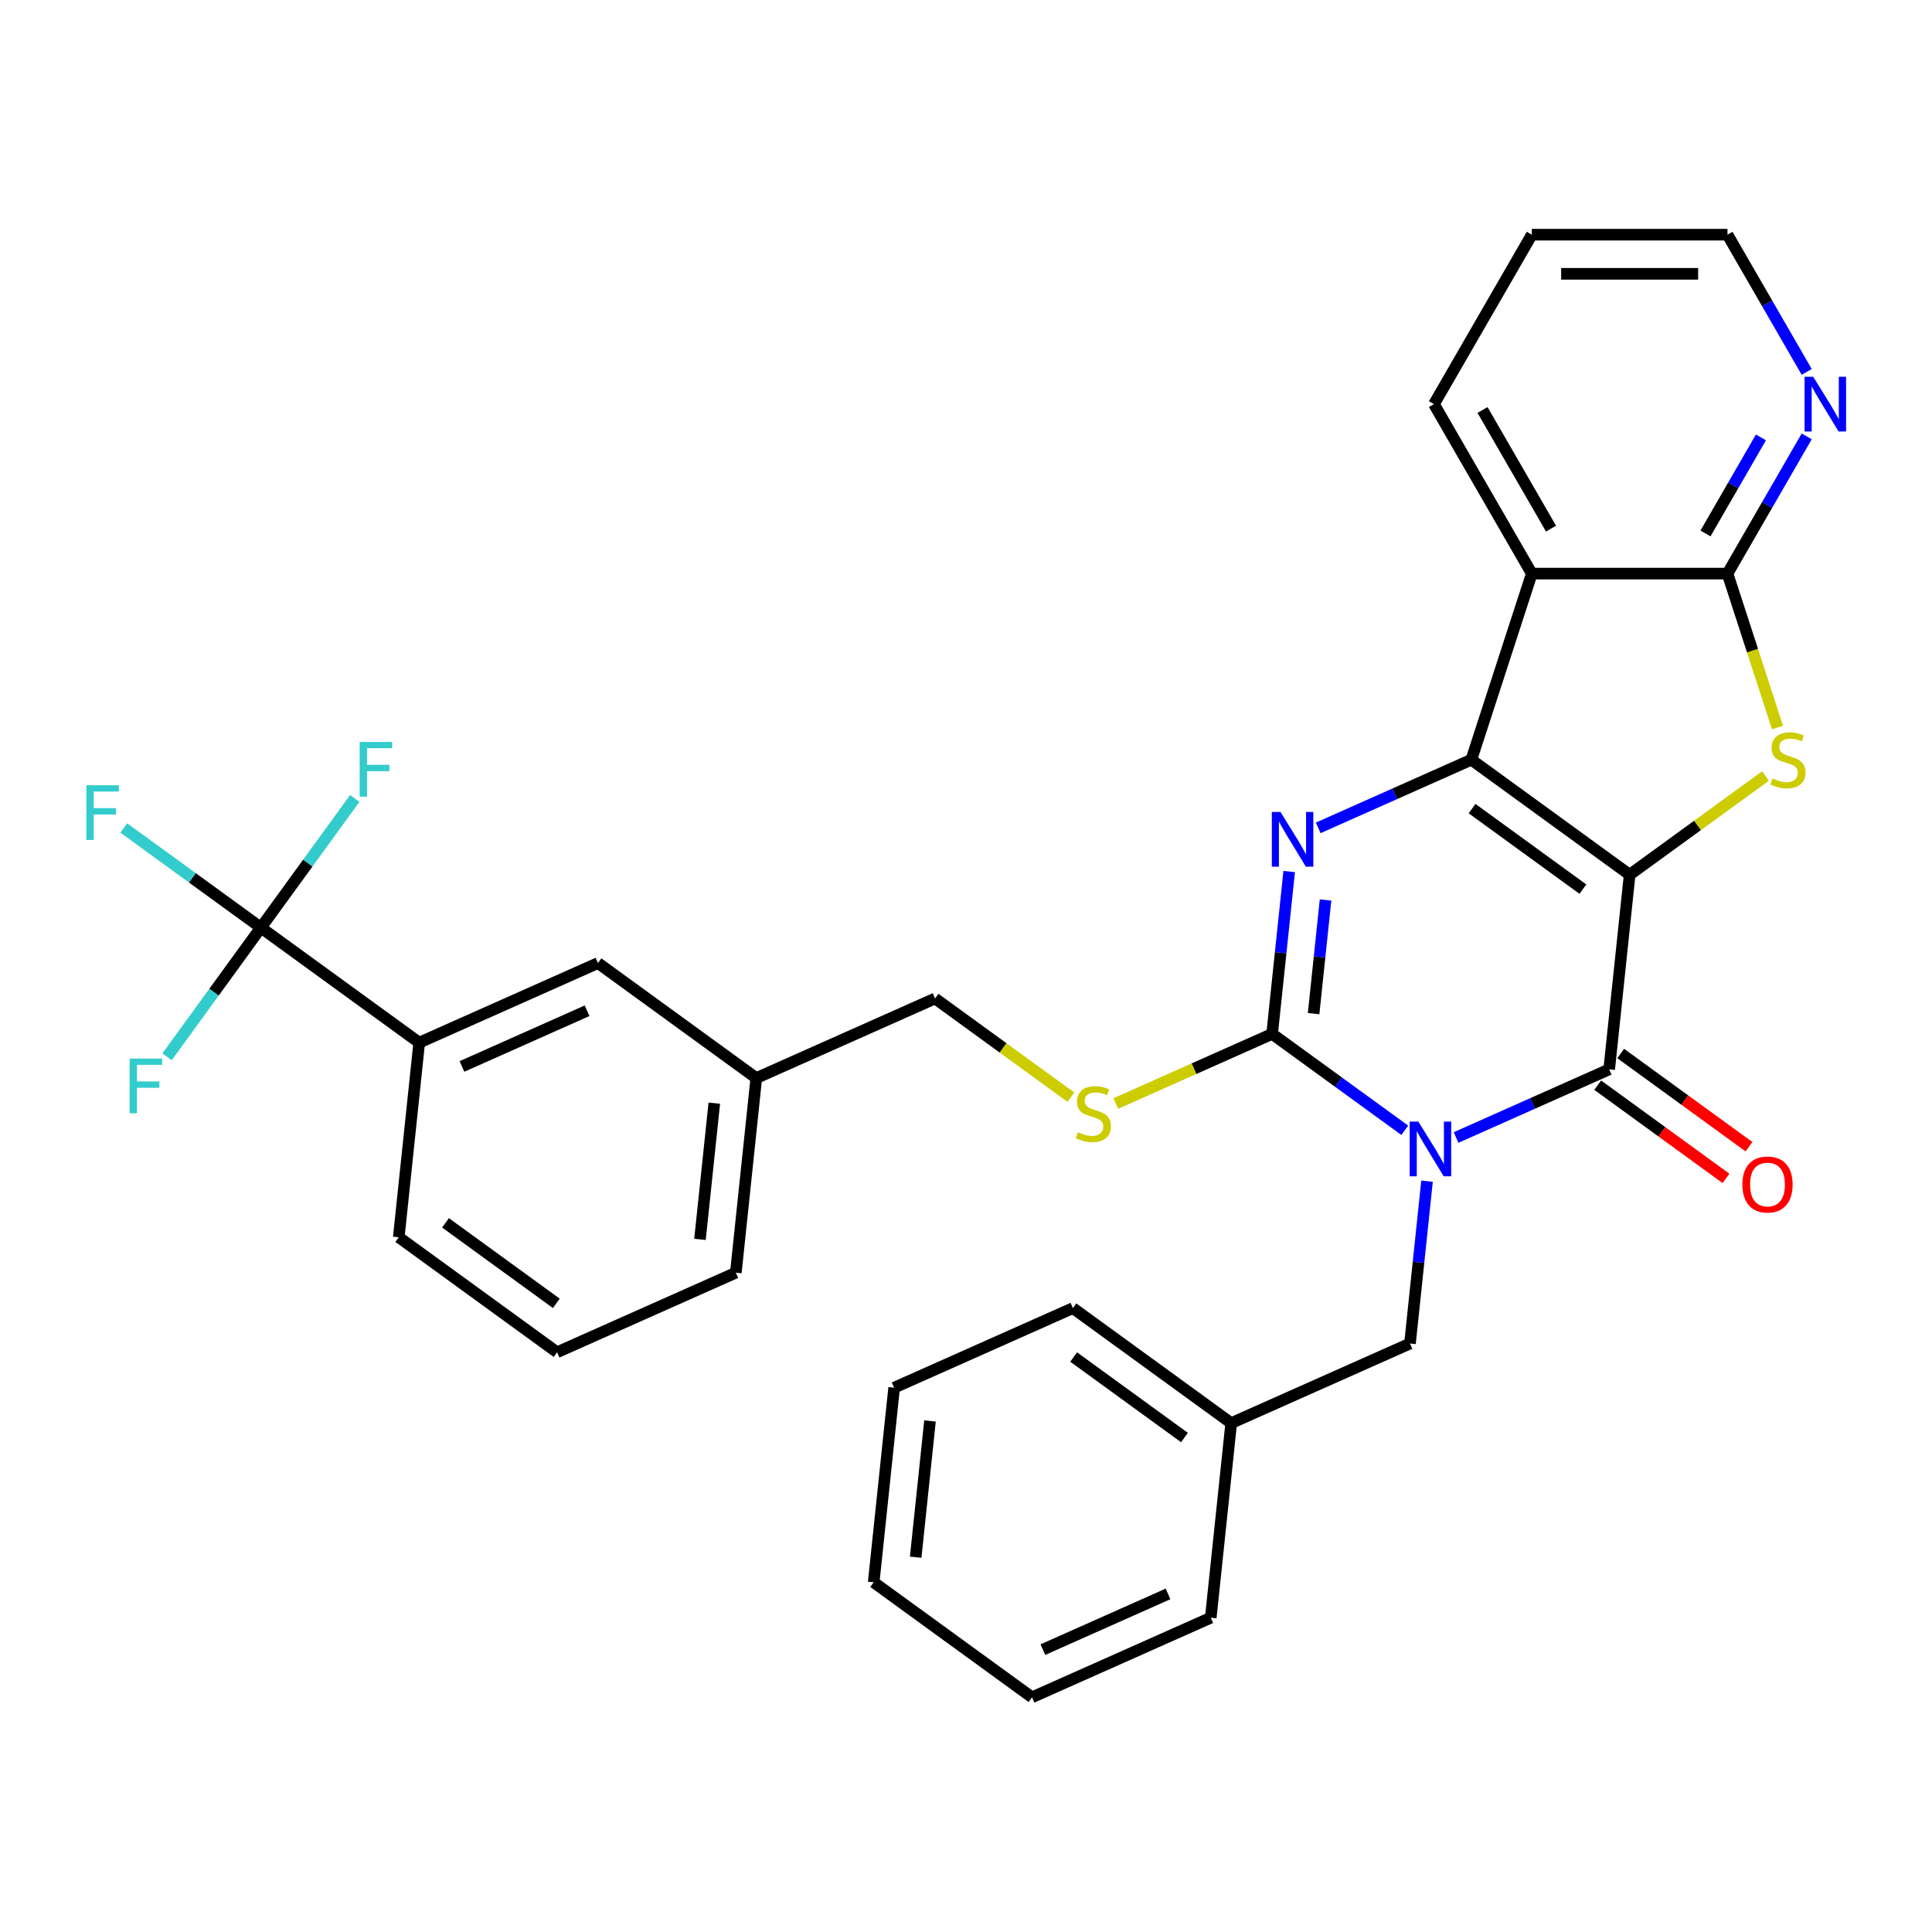 <?xml version='1.0' encoding='iso-8859-1'?>
<svg version='1.1' baseProfile='full'
              xmlns='http://www.w3.org/2000/svg'
                      xmlns:rdkit='http://www.rdkit.org/xml'
                      xmlns:xlink='http://www.w3.org/1999/xlink'
                  xml:space='preserve'
width='1000px' height='1000px' viewBox='0 0 1000 1000'>
<!-- END OF HEADER -->
<rect style='opacity:1.0;fill:#FFFFFF;stroke:none' width='1000' height='1000' x='0' y='0'> </rect>
<path class='bond-1' d='M 843.502,452.757 L 761.562,393.224' style='fill:none;fill-rule:evenodd;stroke:#000000;stroke-width:6px;stroke-linecap:butt;stroke-linejoin:miter;stroke-opacity:1' />
<path class='bond-1' d='M 819.304,460.215 L 761.946,418.542' style='fill:none;fill-rule:evenodd;stroke:#000000;stroke-width:6px;stroke-linecap:butt;stroke-linejoin:miter;stroke-opacity:1' />
<path class='bond-2' d='M 843.502,452.757 L 832.915,553.486' style='fill:none;fill-rule:evenodd;stroke:#000000;stroke-width:6px;stroke-linecap:butt;stroke-linejoin:miter;stroke-opacity:1' />
<path class='bond-5' d='M 843.502,452.757 L 878.666,427.209' style='fill:none;fill-rule:evenodd;stroke:#000000;stroke-width:6px;stroke-linecap:butt;stroke-linejoin:miter;stroke-opacity:1' />
<path class='bond-5' d='M 878.666,427.209 L 913.83,401.661' style='fill:none;fill-rule:evenodd;stroke:#CCCC00;stroke-width:6px;stroke-linecap:butt;stroke-linejoin:miter;stroke-opacity:1' />
<path class='bond-0' d='M 753.66,588.772 L 793.287,571.129' style='fill:none;fill-rule:evenodd;stroke:#0000FF;stroke-width:6px;stroke-linecap:butt;stroke-linejoin:miter;stroke-opacity:1' />
<path class='bond-0' d='M 793.287,571.129 L 832.915,553.486' style='fill:none;fill-rule:evenodd;stroke:#000000;stroke-width:6px;stroke-linecap:butt;stroke-linejoin:miter;stroke-opacity:1' />
<path class='bond-3' d='M 727.116,585.039 L 692.782,560.094' style='fill:none;fill-rule:evenodd;stroke:#0000FF;stroke-width:6px;stroke-linecap:butt;stroke-linejoin:miter;stroke-opacity:1' />
<path class='bond-3' d='M 692.782,560.094 L 658.448,535.149' style='fill:none;fill-rule:evenodd;stroke:#000000;stroke-width:6px;stroke-linecap:butt;stroke-linejoin:miter;stroke-opacity:1' />
<path class='bond-10' d='M 738.633,611.374 L 734.217,653.392' style='fill:none;fill-rule:evenodd;stroke:#0000FF;stroke-width:6px;stroke-linecap:butt;stroke-linejoin:miter;stroke-opacity:1' />
<path class='bond-10' d='M 734.217,653.392 L 729.801,695.41' style='fill:none;fill-rule:evenodd;stroke:#000000;stroke-width:6px;stroke-linecap:butt;stroke-linejoin:miter;stroke-opacity:1' />
<path class='bond-4' d='M 761.562,393.224 L 721.934,410.868' style='fill:none;fill-rule:evenodd;stroke:#000000;stroke-width:6px;stroke-linecap:butt;stroke-linejoin:miter;stroke-opacity:1' />
<path class='bond-4' d='M 721.934,410.868 L 682.307,428.511' style='fill:none;fill-rule:evenodd;stroke:#0000FF;stroke-width:6px;stroke-linecap:butt;stroke-linejoin:miter;stroke-opacity:1' />
<path class='bond-6' d='M 761.562,393.224 L 792.86,296.898' style='fill:none;fill-rule:evenodd;stroke:#000000;stroke-width:6px;stroke-linecap:butt;stroke-linejoin:miter;stroke-opacity:1' />
<path class='bond-13' d='M 826.962,561.68 L 860.166,585.804' style='fill:none;fill-rule:evenodd;stroke:#000000;stroke-width:6px;stroke-linecap:butt;stroke-linejoin:miter;stroke-opacity:1' />
<path class='bond-13' d='M 860.166,585.804 L 893.37,609.928' style='fill:none;fill-rule:evenodd;stroke:#FF0000;stroke-width:6px;stroke-linecap:butt;stroke-linejoin:miter;stroke-opacity:1' />
<path class='bond-13' d='M 838.868,545.292 L 872.072,569.416' style='fill:none;fill-rule:evenodd;stroke:#000000;stroke-width:6px;stroke-linecap:butt;stroke-linejoin:miter;stroke-opacity:1' />
<path class='bond-13' d='M 872.072,569.416 L 905.276,593.54' style='fill:none;fill-rule:evenodd;stroke:#FF0000;stroke-width:6px;stroke-linecap:butt;stroke-linejoin:miter;stroke-opacity:1' />
<path class='bond-9' d='M 658.448,535.149 L 617.99,553.161' style='fill:none;fill-rule:evenodd;stroke:#000000;stroke-width:6px;stroke-linecap:butt;stroke-linejoin:miter;stroke-opacity:1' />
<path class='bond-9' d='M 617.99,553.161 L 577.533,571.174' style='fill:none;fill-rule:evenodd;stroke:#CCCC00;stroke-width:6px;stroke-linecap:butt;stroke-linejoin:miter;stroke-opacity:1' />
<path class='bond-33' d='M 658.448,535.149 L 662.864,493.13' style='fill:none;fill-rule:evenodd;stroke:#000000;stroke-width:6px;stroke-linecap:butt;stroke-linejoin:miter;stroke-opacity:1' />
<path class='bond-33' d='M 662.864,493.13 L 667.28,451.112' style='fill:none;fill-rule:evenodd;stroke:#0000FF;stroke-width:6px;stroke-linecap:butt;stroke-linejoin:miter;stroke-opacity:1' />
<path class='bond-33' d='M 679.918,524.661 L 683.01,495.248' style='fill:none;fill-rule:evenodd;stroke:#000000;stroke-width:6px;stroke-linecap:butt;stroke-linejoin:miter;stroke-opacity:1' />
<path class='bond-33' d='M 683.01,495.248 L 686.101,465.835' style='fill:none;fill-rule:evenodd;stroke:#0000FF;stroke-width:6px;stroke-linecap:butt;stroke-linejoin:miter;stroke-opacity:1' />
<path class='bond-7' d='M 920.031,376.572 L 907.087,336.735' style='fill:none;fill-rule:evenodd;stroke:#CCCC00;stroke-width:6px;stroke-linecap:butt;stroke-linejoin:miter;stroke-opacity:1' />
<path class='bond-7' d='M 907.087,336.735 L 894.144,296.898' style='fill:none;fill-rule:evenodd;stroke:#000000;stroke-width:6px;stroke-linecap:butt;stroke-linejoin:miter;stroke-opacity:1' />
<path class='bond-20' d='M 792.86,296.898 L 742.218,209.184' style='fill:none;fill-rule:evenodd;stroke:#000000;stroke-width:6px;stroke-linecap:butt;stroke-linejoin:miter;stroke-opacity:1' />
<path class='bond-20' d='M 802.807,273.612 L 767.357,212.213' style='fill:none;fill-rule:evenodd;stroke:#000000;stroke-width:6px;stroke-linecap:butt;stroke-linejoin:miter;stroke-opacity:1' />
<path class='bond-32' d='M 792.86,296.898 L 894.144,296.898' style='fill:none;fill-rule:evenodd;stroke:#000000;stroke-width:6px;stroke-linecap:butt;stroke-linejoin:miter;stroke-opacity:1' />
<path class='bond-12' d='M 894.144,296.898 L 914.646,261.387' style='fill:none;fill-rule:evenodd;stroke:#000000;stroke-width:6px;stroke-linecap:butt;stroke-linejoin:miter;stroke-opacity:1' />
<path class='bond-12' d='M 914.646,261.387 L 935.148,225.876' style='fill:none;fill-rule:evenodd;stroke:#0000FF;stroke-width:6px;stroke-linecap:butt;stroke-linejoin:miter;stroke-opacity:1' />
<path class='bond-12' d='M 882.751,276.116 L 897.103,251.259' style='fill:none;fill-rule:evenodd;stroke:#000000;stroke-width:6px;stroke-linecap:butt;stroke-linejoin:miter;stroke-opacity:1' />
<path class='bond-12' d='M 897.103,251.259 L 911.455,226.401' style='fill:none;fill-rule:evenodd;stroke:#0000FF;stroke-width:6px;stroke-linecap:butt;stroke-linejoin:miter;stroke-opacity:1' />
<path class='bond-8' d='M 135.046,480.137 L 216.986,539.67' style='fill:none;fill-rule:evenodd;stroke:#000000;stroke-width:6px;stroke-linecap:butt;stroke-linejoin:miter;stroke-opacity:1' />
<path class='bond-15' d='M 135.046,480.137 L 99.552,454.349' style='fill:none;fill-rule:evenodd;stroke:#000000;stroke-width:6px;stroke-linecap:butt;stroke-linejoin:miter;stroke-opacity:1' />
<path class='bond-15' d='M 99.552,454.349 L 64.058,428.561' style='fill:none;fill-rule:evenodd;stroke:#33CCCC;stroke-width:6px;stroke-linecap:butt;stroke-linejoin:miter;stroke-opacity:1' />
<path class='bond-16' d='M 135.046,480.137 L 159.337,446.704' style='fill:none;fill-rule:evenodd;stroke:#000000;stroke-width:6px;stroke-linecap:butt;stroke-linejoin:miter;stroke-opacity:1' />
<path class='bond-16' d='M 159.337,446.704 L 183.627,413.271' style='fill:none;fill-rule:evenodd;stroke:#33CCCC;stroke-width:6px;stroke-linecap:butt;stroke-linejoin:miter;stroke-opacity:1' />
<path class='bond-17' d='M 135.046,480.137 L 110.756,513.57' style='fill:none;fill-rule:evenodd;stroke:#000000;stroke-width:6px;stroke-linecap:butt;stroke-linejoin:miter;stroke-opacity:1' />
<path class='bond-17' d='M 110.756,513.57 L 86.466,547.003' style='fill:none;fill-rule:evenodd;stroke:#33CCCC;stroke-width:6px;stroke-linecap:butt;stroke-linejoin:miter;stroke-opacity:1' />
<path class='bond-18' d='M 554.309,567.908 L 519.145,542.359' style='fill:none;fill-rule:evenodd;stroke:#CCCC00;stroke-width:6px;stroke-linecap:butt;stroke-linejoin:miter;stroke-opacity:1' />
<path class='bond-18' d='M 519.145,542.359 L 483.981,516.811' style='fill:none;fill-rule:evenodd;stroke:#000000;stroke-width:6px;stroke-linecap:butt;stroke-linejoin:miter;stroke-opacity:1' />
<path class='bond-21' d='M 729.801,695.41 L 637.274,736.606' style='fill:none;fill-rule:evenodd;stroke:#000000;stroke-width:6px;stroke-linecap:butt;stroke-linejoin:miter;stroke-opacity:1' />
<path class='bond-11' d='M 216.986,539.67 L 309.514,498.474' style='fill:none;fill-rule:evenodd;stroke:#000000;stroke-width:6px;stroke-linecap:butt;stroke-linejoin:miter;stroke-opacity:1' />
<path class='bond-11' d='M 239.105,551.996 L 303.874,523.159' style='fill:none;fill-rule:evenodd;stroke:#000000;stroke-width:6px;stroke-linecap:butt;stroke-linejoin:miter;stroke-opacity:1' />
<path class='bond-36' d='M 216.986,539.67 L 206.399,640.398' style='fill:none;fill-rule:evenodd;stroke:#000000;stroke-width:6px;stroke-linecap:butt;stroke-linejoin:miter;stroke-opacity:1' />
<path class='bond-24' d='M 935.148,192.492 L 914.646,156.981' style='fill:none;fill-rule:evenodd;stroke:#0000FF;stroke-width:6px;stroke-linecap:butt;stroke-linejoin:miter;stroke-opacity:1' />
<path class='bond-24' d='M 914.646,156.981 L 894.144,121.47' style='fill:none;fill-rule:evenodd;stroke:#000000;stroke-width:6px;stroke-linecap:butt;stroke-linejoin:miter;stroke-opacity:1' />
<path class='bond-14' d='M 309.514,498.474 L 391.454,558.007' style='fill:none;fill-rule:evenodd;stroke:#000000;stroke-width:6px;stroke-linecap:butt;stroke-linejoin:miter;stroke-opacity:1' />
<path class='bond-19' d='M 483.981,516.811 L 391.454,558.007' style='fill:none;fill-rule:evenodd;stroke:#000000;stroke-width:6px;stroke-linecap:butt;stroke-linejoin:miter;stroke-opacity:1' />
<path class='bond-25' d='M 391.454,558.007 L 380.867,658.736' style='fill:none;fill-rule:evenodd;stroke:#000000;stroke-width:6px;stroke-linecap:butt;stroke-linejoin:miter;stroke-opacity:1' />
<path class='bond-25' d='M 369.72,570.999 L 362.309,641.509' style='fill:none;fill-rule:evenodd;stroke:#000000;stroke-width:6px;stroke-linecap:butt;stroke-linejoin:miter;stroke-opacity:1' />
<path class='bond-28' d='M 742.218,209.184 L 792.86,121.47' style='fill:none;fill-rule:evenodd;stroke:#000000;stroke-width:6px;stroke-linecap:butt;stroke-linejoin:miter;stroke-opacity:1' />
<path class='bond-26' d='M 637.274,736.606 L 555.334,677.073' style='fill:none;fill-rule:evenodd;stroke:#000000;stroke-width:6px;stroke-linecap:butt;stroke-linejoin:miter;stroke-opacity:1' />
<path class='bond-26' d='M 613.076,744.064 L 555.718,702.391' style='fill:none;fill-rule:evenodd;stroke:#000000;stroke-width:6px;stroke-linecap:butt;stroke-linejoin:miter;stroke-opacity:1' />
<path class='bond-27' d='M 637.274,736.606 L 626.687,837.334' style='fill:none;fill-rule:evenodd;stroke:#000000;stroke-width:6px;stroke-linecap:butt;stroke-linejoin:miter;stroke-opacity:1' />
<path class='bond-22' d='M 206.399,640.398 L 288.339,699.931' style='fill:none;fill-rule:evenodd;stroke:#000000;stroke-width:6px;stroke-linecap:butt;stroke-linejoin:miter;stroke-opacity:1' />
<path class='bond-22' d='M 230.597,632.94 L 287.955,674.613' style='fill:none;fill-rule:evenodd;stroke:#000000;stroke-width:6px;stroke-linecap:butt;stroke-linejoin:miter;stroke-opacity:1' />
<path class='bond-23' d='M 288.339,699.931 L 380.867,658.736' style='fill:none;fill-rule:evenodd;stroke:#000000;stroke-width:6px;stroke-linecap:butt;stroke-linejoin:miter;stroke-opacity:1' />
<path class='bond-34' d='M 894.144,121.47 L 792.86,121.47' style='fill:none;fill-rule:evenodd;stroke:#000000;stroke-width:6px;stroke-linecap:butt;stroke-linejoin:miter;stroke-opacity:1' />
<path class='bond-34' d='M 878.951,141.727 L 808.053,141.727' style='fill:none;fill-rule:evenodd;stroke:#000000;stroke-width:6px;stroke-linecap:butt;stroke-linejoin:miter;stroke-opacity:1' />
<path class='bond-30' d='M 555.334,677.073 L 462.807,718.269' style='fill:none;fill-rule:evenodd;stroke:#000000;stroke-width:6px;stroke-linecap:butt;stroke-linejoin:miter;stroke-opacity:1' />
<path class='bond-29' d='M 626.687,837.334 L 534.16,878.53' style='fill:none;fill-rule:evenodd;stroke:#000000;stroke-width:6px;stroke-linecap:butt;stroke-linejoin:miter;stroke-opacity:1' />
<path class='bond-29' d='M 604.569,825.008 L 539.8,853.845' style='fill:none;fill-rule:evenodd;stroke:#000000;stroke-width:6px;stroke-linecap:butt;stroke-linejoin:miter;stroke-opacity:1' />
<path class='bond-31' d='M 534.16,878.53 L 452.22,818.997' style='fill:none;fill-rule:evenodd;stroke:#000000;stroke-width:6px;stroke-linecap:butt;stroke-linejoin:miter;stroke-opacity:1' />
<path class='bond-35' d='M 462.807,718.269 L 452.22,818.997' style='fill:none;fill-rule:evenodd;stroke:#000000;stroke-width:6px;stroke-linecap:butt;stroke-linejoin:miter;stroke-opacity:1' />
<path class='bond-35' d='M 481.364,735.495 L 473.953,806.005' style='fill:none;fill-rule:evenodd;stroke:#000000;stroke-width:6px;stroke-linecap:butt;stroke-linejoin:miter;stroke-opacity:1' />
<path  class='atom-1' d='M 734.128 580.522
L 743.408 595.522
Q 744.328 597.002, 745.808 599.682
Q 747.288 602.362, 747.368 602.522
L 747.368 580.522
L 751.128 580.522
L 751.128 608.842
L 747.248 608.842
L 737.288 592.442
Q 736.128 590.522, 734.888 588.322
Q 733.688 586.122, 733.328 585.442
L 733.328 608.842
L 729.648 608.842
L 729.648 580.522
L 734.128 580.522
' fill='#0000FF'/>
<path  class='atom-5' d='M 662.775 420.26
L 672.055 435.26
Q 672.975 436.74, 674.455 439.42
Q 675.935 442.1, 676.015 442.26
L 676.015 420.26
L 679.775 420.26
L 679.775 448.58
L 675.895 448.58
L 665.935 432.18
Q 664.775 430.26, 663.535 428.06
Q 662.335 425.86, 661.975 425.18
L 661.975 448.58
L 658.295 448.58
L 658.295 420.26
L 662.775 420.26
' fill='#0000FF'/>
<path  class='atom-6' d='M 917.442 402.944
Q 917.762 403.064, 919.082 403.624
Q 920.402 404.184, 921.842 404.544
Q 923.322 404.864, 924.762 404.864
Q 927.442 404.864, 929.002 403.584
Q 930.562 402.264, 930.562 399.984
Q 930.562 398.424, 929.762 397.464
Q 929.002 396.504, 927.802 395.984
Q 926.602 395.464, 924.602 394.864
Q 922.082 394.104, 920.562 393.384
Q 919.082 392.664, 918.002 391.144
Q 916.962 389.624, 916.962 387.064
Q 916.962 383.504, 919.362 381.304
Q 921.802 379.104, 926.602 379.104
Q 929.882 379.104, 933.602 380.664
L 932.682 383.744
Q 929.282 382.344, 926.722 382.344
Q 923.962 382.344, 922.442 383.504
Q 920.922 384.624, 920.962 386.584
Q 920.962 388.104, 921.722 389.024
Q 922.522 389.944, 923.642 390.464
Q 924.802 390.984, 926.722 391.584
Q 929.282 392.384, 930.802 393.184
Q 932.322 393.984, 933.402 395.624
Q 934.522 397.224, 934.522 399.984
Q 934.522 403.904, 931.882 406.024
Q 929.282 408.104, 924.922 408.104
Q 922.402 408.104, 920.482 407.544
Q 918.602 407.024, 916.362 406.104
L 917.442 402.944
' fill='#CCCC00'/>
<path  class='atom-10' d='M 557.921 586.064
Q 558.241 586.184, 559.561 586.744
Q 560.881 587.304, 562.321 587.664
Q 563.801 587.984, 565.241 587.984
Q 567.921 587.984, 569.481 586.704
Q 571.041 585.384, 571.041 583.104
Q 571.041 581.544, 570.241 580.584
Q 569.481 579.624, 568.281 579.104
Q 567.081 578.584, 565.081 577.984
Q 562.561 577.224, 561.041 576.504
Q 559.561 575.784, 558.481 574.264
Q 557.441 572.744, 557.441 570.184
Q 557.441 566.624, 559.841 564.424
Q 562.281 562.224, 567.081 562.224
Q 570.361 562.224, 574.081 563.784
L 573.161 566.864
Q 569.761 565.464, 567.201 565.464
Q 564.441 565.464, 562.921 566.624
Q 561.401 567.744, 561.441 569.704
Q 561.441 571.224, 562.201 572.144
Q 563.001 573.064, 564.121 573.584
Q 565.281 574.104, 567.201 574.704
Q 569.761 575.504, 571.281 576.304
Q 572.801 577.104, 573.881 578.744
Q 575.001 580.344, 575.001 583.104
Q 575.001 587.024, 572.361 589.144
Q 569.761 591.224, 565.401 591.224
Q 562.881 591.224, 560.961 590.664
Q 559.081 590.144, 556.841 589.224
L 557.921 586.064
' fill='#CCCC00'/>
<path  class='atom-13' d='M 938.525 195.024
L 947.805 210.024
Q 948.725 211.504, 950.205 214.184
Q 951.685 216.864, 951.765 217.024
L 951.765 195.024
L 955.525 195.024
L 955.525 223.344
L 951.645 223.344
L 941.685 206.944
Q 940.525 205.024, 939.285 202.824
Q 938.085 200.624, 937.725 199.944
L 937.725 223.344
L 934.045 223.344
L 934.045 195.024
L 938.525 195.024
' fill='#0000FF'/>
<path  class='atom-14' d='M 901.855 613.099
Q 901.855 606.299, 905.215 602.499
Q 908.575 598.699, 914.855 598.699
Q 921.135 598.699, 924.495 602.499
Q 927.855 606.299, 927.855 613.099
Q 927.855 619.979, 924.455 623.899
Q 921.055 627.779, 914.855 627.779
Q 908.615 627.779, 905.215 623.899
Q 901.855 620.019, 901.855 613.099
M 914.855 624.579
Q 919.175 624.579, 921.495 621.699
Q 923.855 618.779, 923.855 613.099
Q 923.855 607.539, 921.495 604.739
Q 919.175 601.899, 914.855 601.899
Q 910.535 601.899, 908.175 604.699
Q 905.855 607.499, 905.855 613.099
Q 905.855 618.819, 908.175 621.699
Q 910.535 624.579, 914.855 624.579
' fill='#FF0000'/>
<path  class='atom-16' d='M 44.686 406.444
L 61.526 406.444
L 61.526 409.684
L 48.486 409.684
L 48.486 418.284
L 60.086 418.284
L 60.086 421.564
L 48.486 421.564
L 48.486 434.764
L 44.686 434.764
L 44.686 406.444
' fill='#33CCCC'/>
<path  class='atom-17' d='M 186.159 384.037
L 202.999 384.037
L 202.999 387.277
L 189.959 387.277
L 189.959 395.877
L 201.559 395.877
L 201.559 399.157
L 189.959 399.157
L 189.959 412.357
L 186.159 412.357
L 186.159 384.037
' fill='#33CCCC'/>
<path  class='atom-18' d='M 67.094 547.917
L 83.933 547.917
L 83.933 551.157
L 70.894 551.157
L 70.894 559.757
L 82.493 559.757
L 82.493 563.037
L 70.894 563.037
L 70.894 576.237
L 67.094 576.237
L 67.094 547.917
' fill='#33CCCC'/>
</svg>
